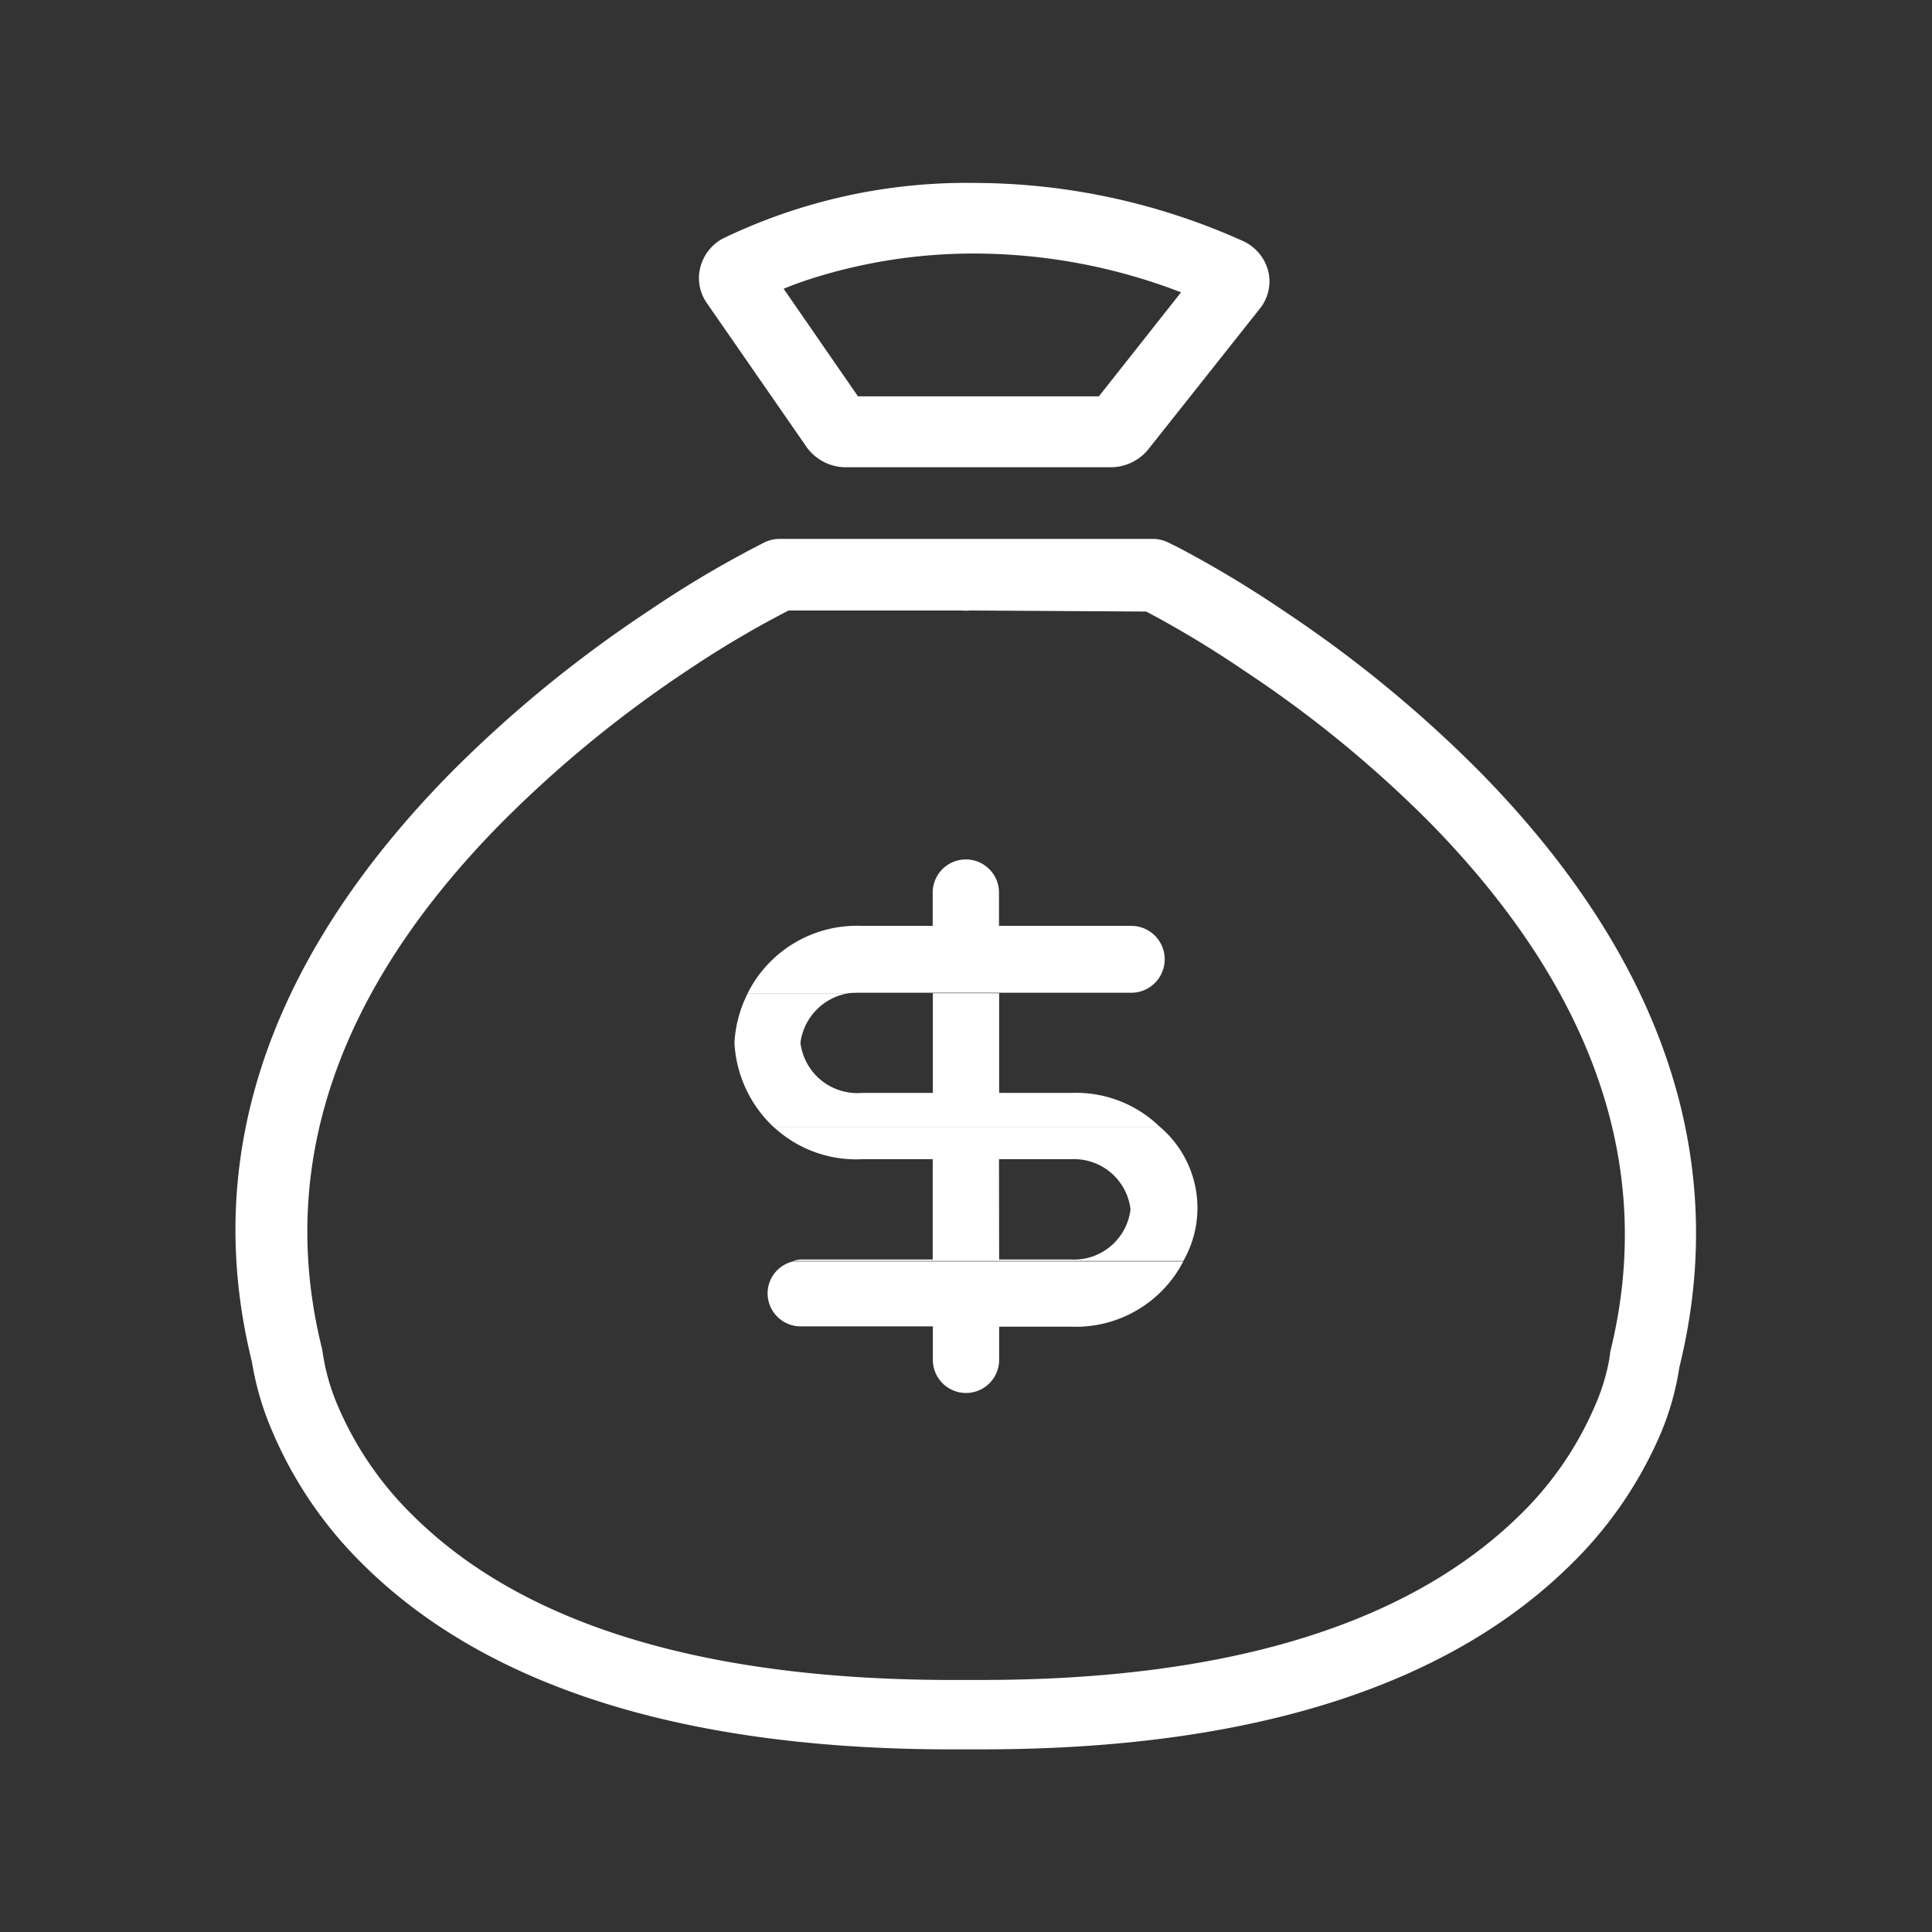 <svg id="图层_1" data-name="图层 1" xmlns="http://www.w3.org/2000/svg" viewBox="0 0 130 130"><rect x="0" y="0" width="130" height="130" fill="#333333" stroke="none"/><defs><style>.cls-1{fill:#fff;}</style></defs><title>icon渐变</title><path class="cls-1" d="M99.72,52.08a84,84,0,0,0-13.3-10.95,74,74,0,0,0-7.13-4.29l-.65-.32a2.39,2.39,0,0,0-1.08-.26H52.49a2.41,2.41,0,0,0-1.08.25l-.64.33a71.86,71.86,0,0,0-7.13,4.27A84.45,84.45,0,0,0,30.33,52c-11.53,11.72-17,25-13.38,39.63a19.68,19.68,0,0,0,1.35,4.63,27.7,27.7,0,0,0,6.12,9c7.8,7.75,20.48,12.35,39,12.45.84,0,1.72,0,2.68,0,18.72,0,31.56-4.57,39.47-12.31a27.39,27.39,0,0,0,6.16-8.91A18.59,18.59,0,0,0,113,92C116.64,77.29,111.23,63.86,99.72,52.08Zm8.62,39-.06.41a14,14,0,0,1-1,3.2,22.73,22.73,0,0,1-5.11,7.35c-7,6.81-18.58,11-36.11,11-.9,0-1.71,0-2.58,0-17.38-.1-28.84-4.26-35.69-11.06a22.83,22.83,0,0,1-5.07-7.41,14.33,14.33,0,0,1-1-3.51l-.05-.3C18.45,77.84,23.24,66,33.75,55.36A80.23,80.23,0,0,1,46.3,45.08a68.17,68.17,0,0,1,6.76-4l9.23,0h2.46a2.34,2.34,0,0,0,.5,0l.34,0,11.54.07a69.86,69.86,0,0,1,6.62,4A78.85,78.85,0,0,1,96.29,55.43C106.79,66.17,111.56,78.08,108.34,91Z"/><path class="cls-1" d="M54.26,30.06A3.25,3.25,0,0,0,57,31.44h17.7a3.26,3.26,0,0,0,2.57-1.21l7.5-9.46a2.92,2.92,0,0,0,.55-2.59,3.08,3.08,0,0,0-1.77-2,44.14,44.14,0,0,0-17.91-3.87,37.77,37.77,0,0,0-17,3.74A3.06,3.06,0,0,0,47.12,18a2.91,2.91,0,0,0,.44,2.39Zm.62-11.4a36,36,0,0,1,10.71-1.6,38.78,38.78,0,0,1,13.88,2.61l-5.53,7H57.73l-5-7.24C53.38,19.16,54.1,18.9,54.88,18.66Z"/><path class="cls-1" d="M58,66.8a3.59,3.59,0,0,0-.87,0h5.63v0Z"/><path class="cls-1" d="M51.65,87a2.23,2.23,0,0,0,2.22,2.25h8.9v2.25a2.23,2.23,0,1,0,4.46,0V89.27h4.85a8.14,8.14,0,0,0,7.54-4.39H53.36A2.21,2.21,0,0,0,51.65,87Z"/><path class="cls-1" d="M62.77,66.83v6.71H58a3.86,3.86,0,0,1-4.14-3.37,3.88,3.88,0,0,1,3.27-3.34H50.32a8.29,8.29,0,0,0-.9,3.34,8.36,8.36,0,0,0,2.66,5.69h26a8.08,8.08,0,0,0-6-2.32H67.23V66.83Z"/><path class="cls-1" d="M58,78h4.76v6.75h-8.9a2.19,2.19,0,0,0-.51.1H79.62a7.16,7.16,0,0,0-1.54-9h-26A8.14,8.14,0,0,0,58,78Zm9.22,0h4.85a3.83,3.83,0,0,1,4,3.37,3.83,3.83,0,0,1-4,3.38H67.23Z"/><path class="cls-1" d="M58,66.8h4.76v0h4.46v0h8.9a2.25,2.25,0,0,0,0-4.5h-8.9V60.06a2.23,2.23,0,1,0-4.46,0V62.3H58a8.22,8.22,0,0,0-7.69,4.53h6.82A3.59,3.59,0,0,1,58,66.8Z"/></svg>
